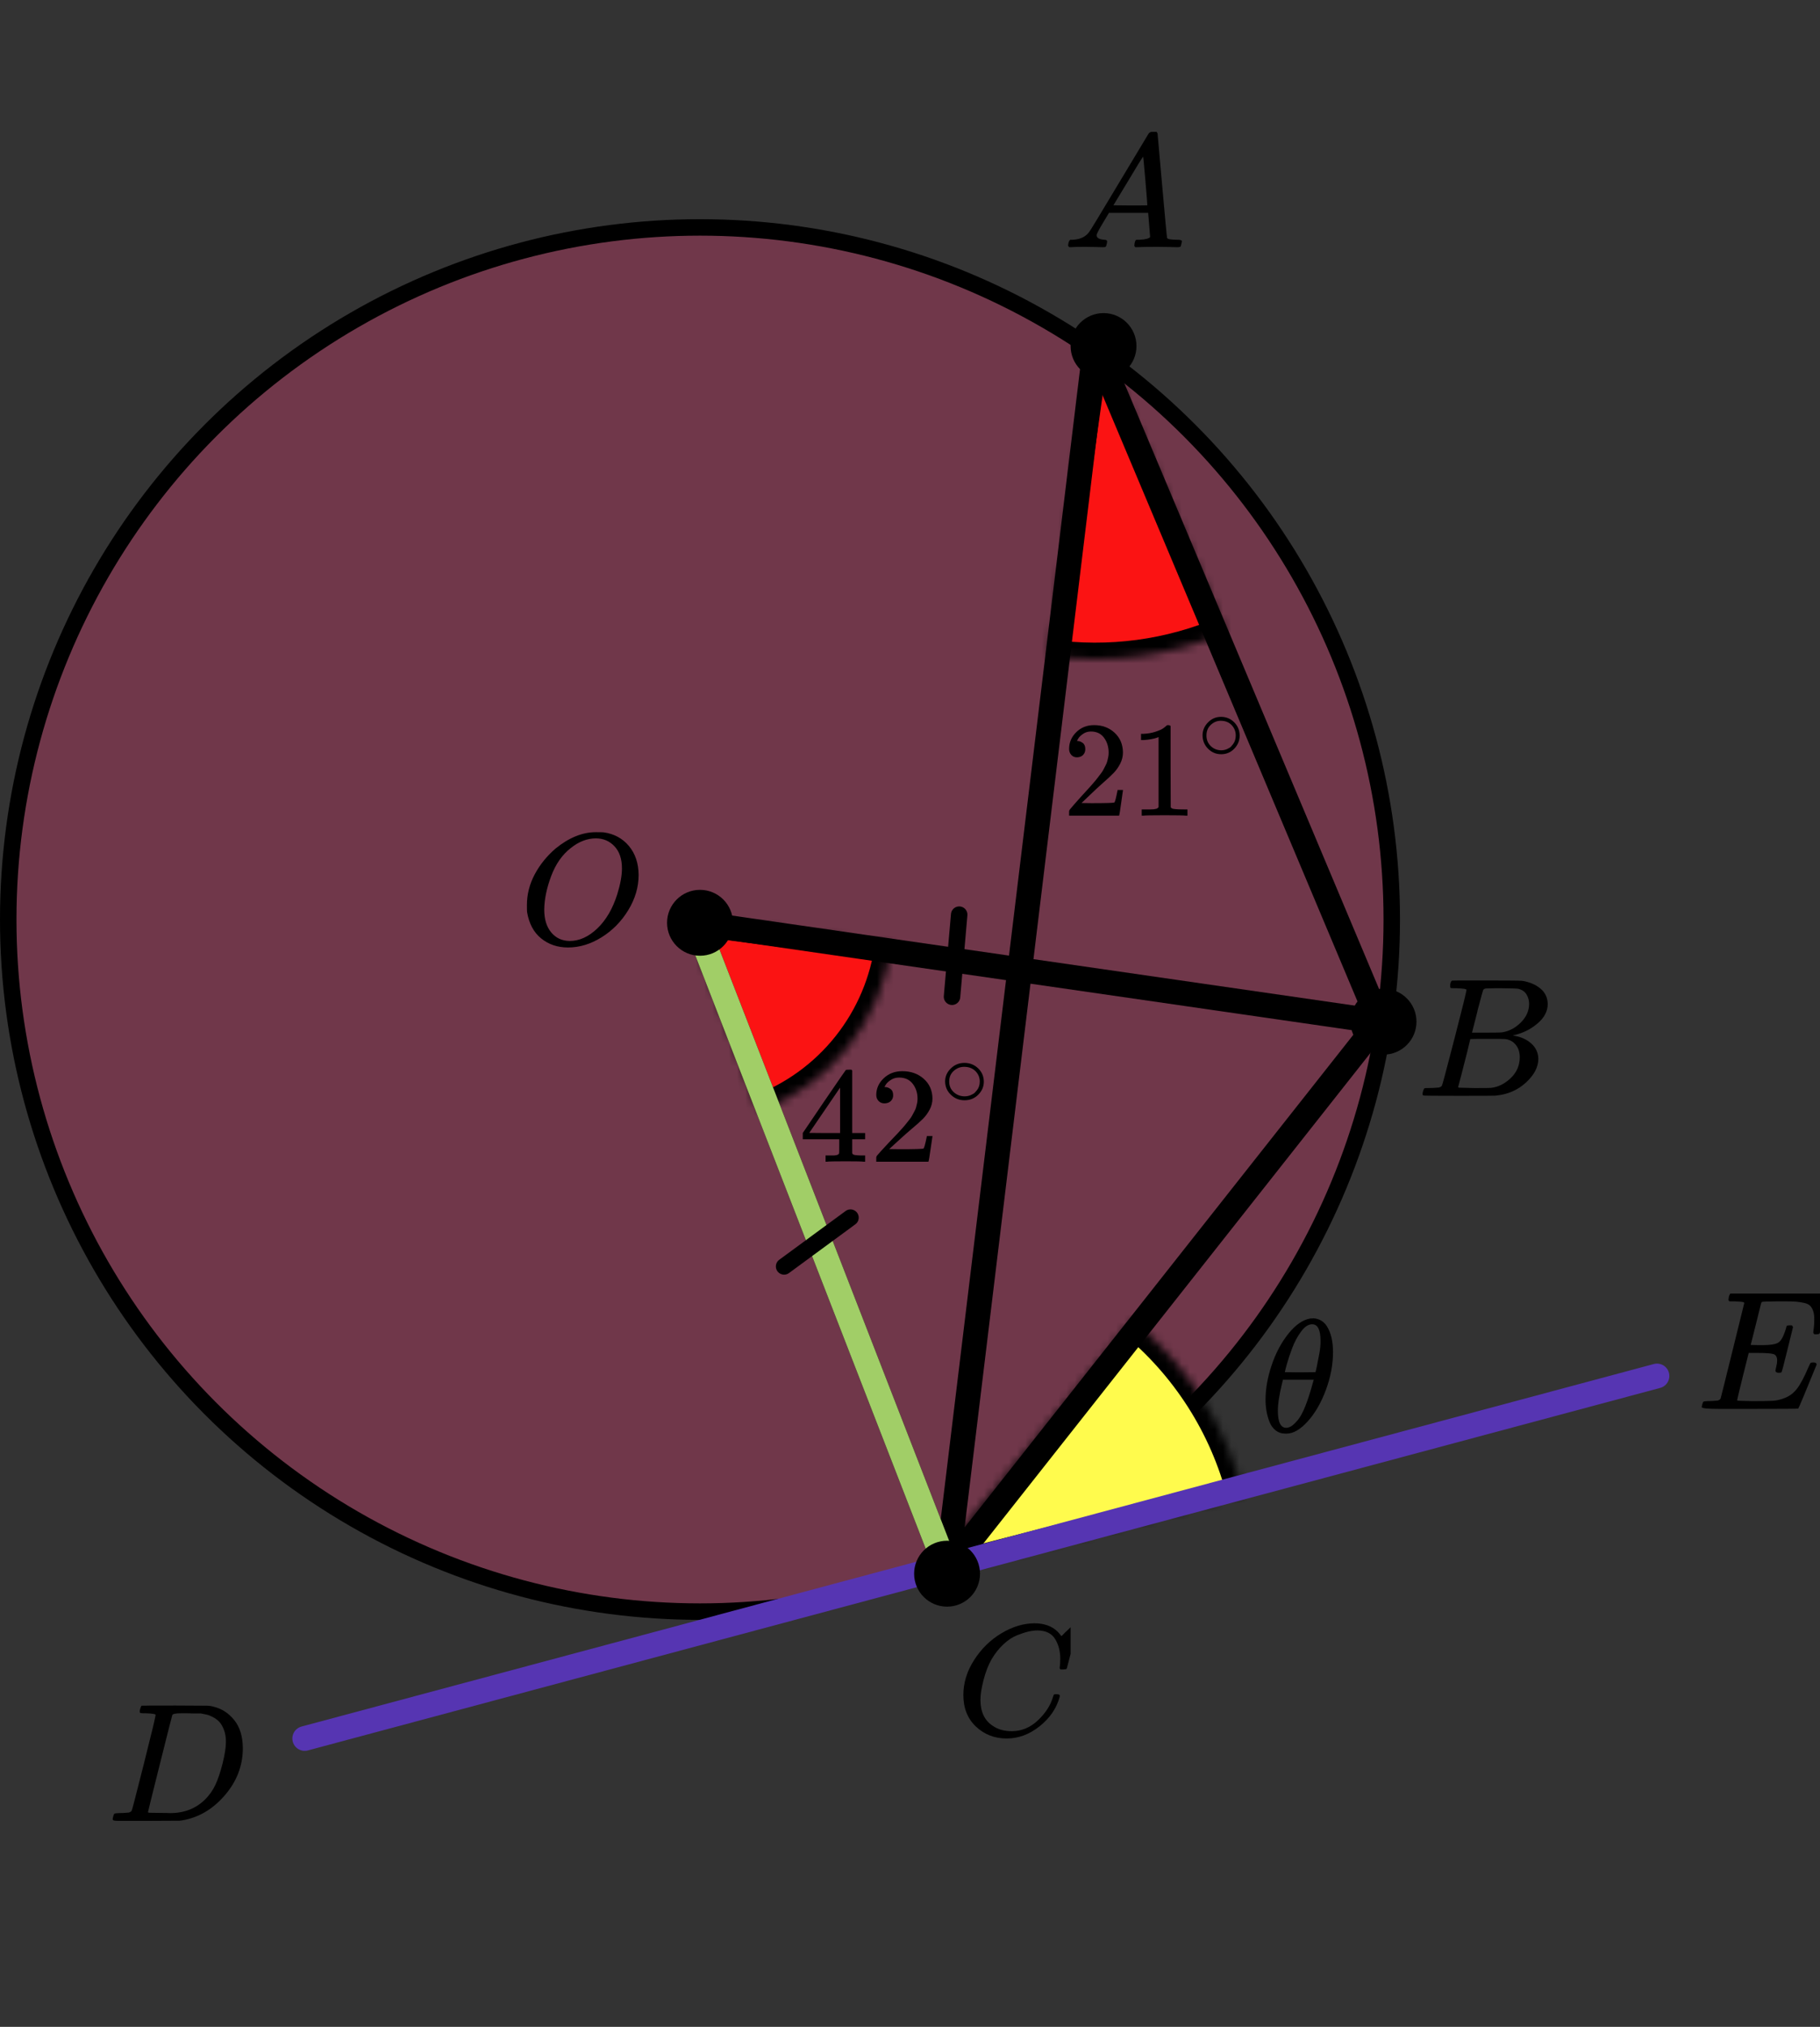 <?xml version="1.0" encoding="UTF-8"?> <svg xmlns="http://www.w3.org/2000/svg" width="221" height="246" viewBox="0 0 221 246" fill="none"><rect x="0" y="0" width="221" height="246" fill="#333333" stroke="none"/><circle cx="85" cy="111.602" r="84" fill="#FF4081" fill-opacity="0.3" stroke="black" stroke-width="2"></circle><mask id="path-2-inside-1" fill="white"><path d="M108.245 114.685C107.657 119.197 105.848 123.463 103.015 127.023C100.181 130.583 96.43 133.302 92.165 134.887L83.454 111.454L108.245 114.685Z"></path></mask><path d="M108.245 114.685C107.657 119.197 105.848 123.463 103.015 127.023C100.181 130.583 96.43 133.302 92.165 134.887L83.454 111.454L108.245 114.685Z" fill="#FB1313" stroke="black" stroke-width="4" mask="url(#path-2-inside-1)"></path><mask id="path-3-inside-2" fill="white"><path d="M148.828 76.735C142.08 79.643 134.662 80.635 127.387 79.604L133 40L148.828 76.735Z"></path></mask><path d="M148.828 76.735C142.08 79.643 134.662 80.635 127.387 79.604L133 40L148.828 76.735Z" fill="#FB1313" stroke="black" stroke-width="4" mask="url(#path-3-inside-2)"></path><mask id="path-4-inside-3" fill="white"><path d="M137.518 160.238C144.136 165.638 148.851 173.014 150.974 181.288L112.229 191.229L137.518 160.238Z"></path></mask><path d="M137.518 160.238C144.136 165.638 148.851 173.014 150.974 181.288L112.229 191.229L137.518 160.238Z" fill="#FFFB4D" stroke="black" stroke-width="4" mask="url(#path-4-inside-3)"></path><path d="M115 190.5L84.5 112L167.5 124M115 190.5L133 42L167.5 124M115 190.5L167.5 124" stroke="black" stroke-width="3" stroke-linecap="round" stroke-linejoin="round"></path><path d="M84.5 112L115 190.5" stroke="#A1CE67" stroke-width="3" stroke-linecap="round" stroke-linejoin="round"></path><path d="M37 211L201.207 167.001" stroke="#5635B2" stroke-width="3" stroke-linecap="round"></path><circle cx="85" cy="112" r="4" fill="black"></circle><circle cx="168" cy="124" r="4" fill="black"></circle><circle cx="115" cy="191" r="4" fill="black"></circle><circle cx="134" cy="42" r="4" fill="black"></circle><line x1="116.473" y1="111.013" x2="115.602" y2="120.975" stroke="black" stroke-width="2" stroke-linecap="round"></line><line x1="1" y1="-1" x2="11" y2="-1" transform="matrix(-0.806 0.592 0.592 0.806 104.671 148)" stroke="black" stroke-width="2" stroke-linecap="round"></line><g clip-path="url(#clip0)"><path d="M133.16 28.553C133.16 28.866 133.467 29.048 134.08 29.101C134.32 29.101 134.44 29.172 134.44 29.316C134.44 29.329 134.427 29.413 134.4 29.57C134.36 29.752 134.32 29.87 134.28 29.922C134.24 29.974 134.153 30 134.02 30C133.993 30 133.913 30 133.78 30C133.647 30 133.42 29.994 133.1 29.98C132.78 29.967 132.353 29.961 131.82 29.961C130.873 29.961 130.267 29.974 130 30H129.84C129.747 29.909 129.7 29.837 129.7 29.785C129.727 29.433 129.814 29.205 129.96 29.101H130.24C131.173 29.061 131.853 28.736 132.28 28.123C132.36 28.045 133.567 26.057 135.9 22.159C138.233 18.262 139.42 16.287 139.46 16.235C139.553 16.078 139.713 16 139.94 16H140.1H140.44C140.52 16.117 140.56 16.183 140.56 16.195L141.12 22.511C141.493 26.722 141.693 28.846 141.72 28.886C141.786 29.029 142.22 29.101 143.02 29.101C143.353 29.101 143.52 29.166 143.52 29.296C143.52 29.322 143.5 29.413 143.46 29.57C143.42 29.765 143.386 29.883 143.36 29.922C143.333 29.961 143.24 29.987 143.08 30C143.04 30 142.946 30 142.8 30C142.653 30 142.393 29.994 142.02 29.98C141.646 29.967 141.16 29.961 140.56 29.961C139.306 29.961 138.486 29.974 138.1 30H137.86C137.78 29.922 137.74 29.863 137.74 29.824C137.74 29.785 137.753 29.668 137.78 29.472C137.833 29.303 137.873 29.198 137.9 29.159L137.98 29.101H138.38C139.1 29.061 139.526 28.951 139.66 28.768L139.42 25.835H134.66L133.98 26.969C133.433 27.869 133.16 28.397 133.16 28.553ZM139.32 24.916C139.32 24.773 139.24 23.756 139.08 21.866C138.92 19.976 138.826 19.024 138.8 19.011L138.26 19.852C138.047 20.204 137.627 20.901 137 21.944L135.2 24.916L137.26 24.936C138.633 24.936 139.32 24.929 139.32 24.916Z" fill="black"></path></g><g clip-path="url(#clip1)"><path d="M176.87 119.943C176.49 119.943 176.266 119.936 176.195 119.922C176.125 119.909 176.09 119.834 176.09 119.697C176.09 119.328 176.167 119.102 176.322 119.02C176.336 119.007 177.249 119 179.062 119C182.702 119 184.62 119.014 184.817 119.041C185.702 119.178 186.44 119.485 187.03 119.963C187.62 120.442 187.922 121.07 187.937 121.849C187.937 122.724 187.529 123.51 186.714 124.206C185.899 124.903 184.964 125.375 183.91 125.621L183.7 125.682C184.599 125.805 185.337 126.12 185.913 126.625C186.489 127.131 186.784 127.759 186.798 128.511C186.798 129.509 186.292 130.472 185.281 131.401C184.269 132.33 183.025 132.857 181.549 132.98C181.451 132.993 179.969 133 177.102 133C174.291 133 172.865 132.986 172.823 132.959C172.766 132.918 172.738 132.863 172.738 132.795C172.738 132.699 172.752 132.604 172.78 132.508C172.851 132.248 172.921 132.105 172.991 132.078C173.047 132.064 173.153 132.057 173.307 132.057H173.434C173.813 132.057 174.235 132.037 174.699 131.996C174.895 131.955 175.029 131.873 175.099 131.75C175.141 131.695 175.647 129.796 176.617 126.051C177.587 122.307 178.071 120.332 178.071 120.127C178.071 120.032 177.671 119.97 176.87 119.943ZM185.681 121.849C185.681 121.439 185.576 121.057 185.365 120.701C185.154 120.346 184.81 120.114 184.332 120.004C184.234 119.977 183.587 119.957 182.393 119.943C182.112 119.943 181.816 119.943 181.507 119.943C181.198 119.943 180.952 119.95 180.77 119.963H180.495C180.285 119.977 180.151 120.045 180.095 120.168C180.067 120.223 179.842 121.043 179.42 122.628C179.42 122.669 179.413 122.71 179.399 122.751L178.746 125.334H180.453C181.592 125.334 182.245 125.32 182.414 125.293C183.257 125.156 184.009 124.76 184.669 124.104C185.33 123.448 185.667 122.696 185.681 121.849ZM184.543 128.306C184.543 127.705 184.381 127.206 184.058 126.81C183.735 126.413 183.313 126.181 182.793 126.113C182.709 126.099 182.126 126.092 181.044 126.092C179.385 126.092 178.549 126.099 178.535 126.113C178.535 126.14 178.416 126.639 178.177 127.609C177.938 128.579 177.692 129.543 177.439 130.499L177.06 131.934C177.06 131.989 177.144 132.016 177.313 132.016C177.481 132.016 178.05 132.03 179.02 132.057C180.271 132.057 180.945 132.05 181.044 132.037C181.915 131.941 182.716 131.545 183.447 130.848C184.177 130.151 184.543 129.304 184.543 128.306Z" fill="black"></path></g><g clip-path="url(#clip2)"><path d="M116.979 205.724C116.979 204.247 117.417 202.829 118.291 201.468C119.166 200.107 120.269 199.028 121.6 198.232C122.931 197.436 124.263 197.032 125.594 197.019C126.769 197.019 127.702 197.347 128.394 198.001C128.511 198.13 128.609 198.239 128.687 198.329C128.766 198.419 128.818 198.483 128.844 198.521L128.864 198.579C128.903 198.579 129.079 198.412 129.392 198.078C129.484 198.001 129.582 197.912 129.686 197.809C129.79 197.706 129.895 197.603 129.999 197.501C130.104 197.398 130.169 197.327 130.195 197.289L130.489 197H130.606C130.789 197 130.88 197.045 130.88 197.135C130.88 197.186 130.671 198.066 130.254 199.773C129.784 201.558 129.549 202.456 129.549 202.469C129.523 202.533 129.49 202.572 129.451 202.585C129.412 202.597 129.294 202.61 129.099 202.623H128.785C128.707 202.546 128.668 202.488 128.668 202.45C128.668 202.437 128.674 202.392 128.687 202.315C128.701 202.238 128.714 202.11 128.727 201.93C128.74 201.75 128.746 201.545 128.746 201.314C128.746 200.402 128.537 199.606 128.12 198.926C127.702 198.245 126.991 197.899 125.986 197.886C125.646 197.886 125.281 197.931 124.889 198.021C124.498 198.11 124.028 198.265 123.48 198.483C122.931 198.701 122.39 199.061 121.855 199.561C121.319 200.062 120.843 200.659 120.425 201.352C120.008 202.084 119.675 202.938 119.427 203.913C119.179 204.889 119.055 205.685 119.055 206.301C119.055 207.765 119.551 208.818 120.543 209.459C121.169 209.896 121.939 210.114 122.853 210.114C124.041 210.114 125.098 209.678 126.025 208.805C126.952 207.932 127.565 206.982 127.865 205.955C127.917 205.788 127.957 205.691 127.983 205.666C128.009 205.64 128.113 205.627 128.296 205.627C128.557 205.627 128.687 205.685 128.687 205.801C128.687 205.865 128.681 205.923 128.668 205.974C128.289 207.348 127.48 208.529 126.24 209.517C125 210.506 123.669 211 122.246 211C120.771 211 119.525 210.519 118.507 209.556C117.489 208.593 116.979 207.315 116.979 205.724Z" fill="black"></path></g><g clip-path="url(#clip3)"><path d="M18.893 208.127C18.893 208.032 18.503 207.97 17.722 207.943C17.408 207.943 17.202 207.936 17.107 207.922C17.011 207.909 16.963 207.847 16.963 207.738C16.963 207.629 16.99 207.492 17.045 207.328C17.1 207.164 17.148 207.062 17.189 207.021C17.216 207.007 18.578 207 21.274 207C23.56 207.014 24.84 207.021 25.114 207.021C25.387 207.021 25.661 207.062 25.935 207.143C26.921 207.376 27.755 207.916 28.44 208.763C29.124 209.61 29.473 210.744 29.487 212.165C29.487 214.297 28.755 216.21 27.29 217.905C25.826 219.599 24.101 220.611 22.116 220.939L21.829 220.98L17.846 221H15.567H14.479C14.15 221 13.938 220.986 13.842 220.959C13.746 220.932 13.691 220.87 13.678 220.775C13.678 220.747 13.698 220.652 13.739 220.488C13.794 220.269 13.849 220.146 13.904 220.119C13.958 220.091 14.116 220.071 14.376 220.057C14.745 220.057 15.156 220.037 15.608 219.996C15.799 219.955 15.929 219.873 15.998 219.75C16.039 219.695 16.532 217.796 17.476 214.051C18.421 210.307 18.893 208.332 18.893 208.127ZM27.434 211.387C27.434 210.867 27.358 210.403 27.208 209.993C27.057 209.583 26.879 209.262 26.674 209.029C26.469 208.797 26.216 208.599 25.914 208.435C25.613 208.271 25.346 208.162 25.114 208.107C24.881 208.052 24.642 208.004 24.395 207.963C24.368 207.963 24.272 207.963 24.108 207.963C23.943 207.963 23.745 207.963 23.512 207.963C23.28 207.963 23.054 207.957 22.835 207.943H21.952C21.35 207.943 21.007 208.011 20.925 208.148C20.898 208.203 20.398 210.17 19.427 214.051C18.455 217.932 17.969 219.893 17.969 219.934C17.969 219.989 18.044 220.016 18.195 220.016C18.345 220.016 18.872 220.023 19.776 220.037C19.844 220.037 19.974 220.037 20.166 220.037C20.357 220.037 20.521 220.043 20.658 220.057C22.383 220.057 23.807 219.497 24.929 218.376C25.422 217.884 25.826 217.31 26.14 216.654C26.455 215.999 26.749 215.131 27.023 214.051C27.297 212.972 27.434 212.083 27.434 211.387Z" fill="black"></path></g><g clip-path="url(#clip4)"><path d="M215.999 166.615C215.728 166.615 215.593 166.525 215.593 166.347C215.593 166.292 215.627 166.127 215.694 165.853C215.762 165.578 215.796 165.338 215.796 165.132C215.796 164.707 215.654 164.446 215.369 164.35C215.085 164.254 214.428 164.206 213.399 164.206H212.342C212.329 164.233 212.092 165.18 211.631 167.047C211.171 168.914 210.941 169.875 210.941 169.929C210.941 169.984 211.015 170.012 211.164 170.012C211.313 170.012 211.855 170.025 212.789 170.053C214.062 170.053 214.902 170.039 215.308 170.012C215.715 169.984 216.121 169.895 216.527 169.744C217.191 169.525 217.739 169.14 218.173 168.591C218.606 168.042 219.087 167.143 219.615 165.894C219.751 165.592 219.839 165.427 219.879 165.4C219.974 165.373 220.076 165.359 220.184 165.359C220.455 165.359 220.59 165.448 220.59 165.626C219.168 169.113 218.423 170.89 218.356 170.959C218.315 170.986 216.378 171 212.546 171H208.706C207.325 171 206.634 170.925 206.634 170.774C206.634 170.746 206.654 170.65 206.695 170.485C206.749 170.266 206.803 170.142 206.857 170.115C206.911 170.087 207.067 170.067 207.325 170.053C207.69 170.053 208.096 170.032 208.543 169.991C208.733 169.95 208.862 169.868 208.929 169.744C208.956 169.675 209.437 167.747 210.372 163.959C211.306 160.171 211.78 158.249 211.794 158.194C211.794 158.098 211.767 158.05 211.713 158.05C211.604 158.009 211.245 157.975 210.636 157.947H210.006C209.925 157.865 209.884 157.81 209.884 157.782C209.884 157.755 209.898 157.638 209.925 157.432C209.979 157.199 210.047 157.055 210.128 157H221.383C221.477 157.055 221.525 157.13 221.525 157.226C221.525 157.295 221.437 158.064 221.261 159.532C221.085 161.001 220.99 161.756 220.976 161.797C220.949 161.893 220.814 161.941 220.57 161.941H220.326C220.231 161.873 220.184 161.783 220.184 161.674L220.245 161.2C220.286 160.871 220.306 160.514 220.306 160.129C220.306 159.718 220.259 159.375 220.164 159.1C220.069 158.825 219.94 158.613 219.778 158.462C219.615 158.311 219.378 158.201 219.067 158.132C218.755 158.064 218.437 158.016 218.112 157.988C217.787 157.961 217.353 157.947 216.812 157.947H215.857C214.665 157.961 214.035 157.981 213.968 158.009C213.913 158.036 213.873 158.098 213.846 158.194C213.832 158.235 213.622 159.079 213.216 160.726C212.81 162.374 212.6 163.211 212.586 163.238C212.898 163.252 213.223 163.259 213.561 163.259H214.089C214.983 163.259 215.6 163.156 215.938 162.95C216.277 162.744 216.581 162.188 216.852 161.282C216.907 161.063 216.947 160.939 216.974 160.912C217.001 160.884 217.116 160.864 217.32 160.85C217.387 160.85 217.442 160.85 217.482 160.85C217.523 160.85 217.557 160.857 217.584 160.871C217.611 160.884 217.624 160.891 217.624 160.891C217.624 160.891 217.638 160.919 217.665 160.974C217.692 161.028 217.712 161.056 217.726 161.056L217.056 163.774C216.609 165.599 216.365 166.525 216.324 166.553C216.284 166.594 216.175 166.615 215.999 166.615Z" fill="black"></path></g><path d="M77.547 106.187C77.547 107.665 77.128 109.091 76.289 110.466C75.45 111.841 74.369 112.94 73.045 113.762C71.722 114.585 70.365 114.996 68.976 114.996C67.705 114.996 66.617 114.63 65.712 113.897C64.808 113.165 64.238 112.098 64.002 110.698C63.989 110.595 63.982 110.319 63.982 109.869C63.982 108.558 64.297 107.312 64.926 106.129C65.555 104.947 66.4 103.9 67.462 102.987C69.087 101.664 70.719 101.002 72.357 101.002C72.855 101.002 73.17 101.008 73.301 101.021C74.572 101.201 75.594 101.754 76.368 102.679C77.141 103.604 77.534 104.774 77.547 106.187ZM75.522 105.397C75.522 104.253 75.221 103.36 74.618 102.718C74.015 102.075 73.262 101.754 72.357 101.754C71.309 101.754 70.3 102.139 69.33 102.91C68.281 103.72 67.482 104.857 66.931 106.322C66.381 107.787 66.099 109.149 66.086 110.409C66.086 111.565 66.368 112.484 66.931 113.165C67.495 113.846 68.242 114.193 69.172 114.206C70.352 114.206 71.473 113.698 72.534 112.683C73.596 111.668 74.402 110.286 74.952 108.539C75.332 107.318 75.522 106.271 75.522 105.397Z" fill="black"></path><path d="M153.672 169.887C153.672 168.556 153.921 167.153 154.42 165.679C154.919 164.204 155.597 162.932 156.454 161.862C157.312 160.792 158.201 160.178 159.122 160.022C159.135 160.022 159.186 160.022 159.275 160.022C159.365 160.022 159.442 160.015 159.506 160.002C160.196 160.054 160.734 160.374 161.118 160.961C161.616 161.744 161.866 162.795 161.866 164.113C161.866 165.614 161.578 167.14 161.002 168.693C160.427 170.246 159.691 171.519 158.796 172.51C157.9 173.502 157.043 173.998 156.224 173.998H156.09C155.629 173.998 155.233 173.868 154.9 173.607C154.567 173.346 154.318 173 154.152 172.569C153.985 172.138 153.864 171.701 153.787 171.258C153.71 170.814 153.672 170.357 153.672 169.887ZM160.35 162.723C160.35 161.392 160.011 160.726 159.333 160.726C158.872 160.726 158.425 161.02 157.99 161.607C157.555 162.195 157.196 162.86 156.915 163.604C156.633 164.348 156.416 165 156.262 165.561C156.109 166.123 156.026 166.449 156.013 166.54C156.64 166.553 157.26 166.56 157.874 166.56L159.736 166.54C159.749 166.527 159.8 166.312 159.889 165.894C159.979 165.477 160.081 164.955 160.196 164.328C160.312 163.702 160.363 163.167 160.35 162.723ZM155.169 171.218C155.169 172.602 155.508 173.293 156.186 173.293C156.378 173.293 156.582 173.228 156.8 173.098C157.017 172.967 157.28 172.719 157.587 172.354C157.894 171.988 158.201 171.421 158.508 170.651C158.815 169.881 159.122 168.928 159.429 167.793L159.525 167.46H155.783C155.783 167.499 155.725 167.747 155.61 168.204C155.495 168.661 155.393 169.17 155.303 169.731C155.213 170.292 155.169 170.788 155.169 171.218Z" fill="black"></path><path d="M130.786 91.919C130.491 91.919 130.256 91.82 130.082 91.622C129.907 91.424 129.819 91.182 129.819 90.896C129.819 90.115 130.109 89.438 130.688 88.866C131.267 88.294 131.988 88.008 132.851 88.008C133.845 88.008 134.675 88.316 135.342 88.932C136.008 89.548 136.347 90.346 136.358 91.325C136.358 91.798 136.248 92.249 136.03 92.678C135.811 93.107 135.549 93.481 135.243 93.8C134.937 94.119 134.5 94.526 133.932 95.021C133.539 95.362 132.993 95.868 132.294 96.539L131.327 97.463L132.572 97.48C134.287 97.48 135.2 97.452 135.309 97.397C135.385 97.375 135.516 96.886 135.702 95.929V95.879H136.358V95.929C136.347 95.962 136.276 96.462 136.145 97.43C136.013 98.398 135.931 98.904 135.899 98.948V98.998H129.819V98.684V98.487C129.819 98.409 129.852 98.327 129.918 98.239C129.983 98.151 130.147 97.959 130.409 97.661C130.726 97.309 130.999 97.001 131.229 96.737C131.327 96.627 131.513 96.424 131.786 96.127C132.059 95.83 132.245 95.626 132.343 95.516C132.441 95.406 132.6 95.225 132.818 94.972C133.037 94.719 133.189 94.532 133.277 94.411C133.364 94.29 133.49 94.125 133.654 93.916C133.818 93.707 133.932 93.531 133.998 93.388C134.063 93.245 134.145 93.085 134.244 92.909C134.342 92.733 134.413 92.557 134.457 92.381C134.5 92.205 134.539 92.04 134.571 91.886C134.604 91.732 134.621 91.55 134.621 91.341C134.621 90.648 134.435 90.049 134.063 89.543C133.692 89.037 133.162 88.784 132.474 88.784C132.113 88.784 131.797 88.877 131.524 89.064C131.25 89.251 131.059 89.433 130.95 89.609C130.841 89.785 130.786 89.889 130.786 89.922C130.786 89.933 130.813 89.939 130.868 89.939C131.065 89.939 131.267 90.016 131.474 90.17C131.682 90.324 131.786 90.577 131.786 90.929C131.786 91.204 131.698 91.435 131.524 91.622C131.349 91.809 131.103 91.908 130.786 91.919Z" fill="black"></path><path d="M140.684 89.46L140.471 89.543C140.318 89.598 140.099 89.653 139.815 89.708C139.531 89.763 139.215 89.801 138.865 89.823H138.554V89.064H138.865C139.378 89.042 139.854 88.96 140.291 88.817C140.728 88.674 141.034 88.542 141.208 88.421C141.383 88.3 141.536 88.179 141.667 88.058C141.689 88.025 141.755 88.008 141.864 88.008C141.962 88.008 142.055 88.041 142.142 88.107V93.041L142.159 97.992C142.235 98.069 142.301 98.118 142.355 98.14C142.41 98.162 142.541 98.184 142.749 98.206C142.956 98.228 143.295 98.239 143.765 98.239H144.191V98.998H144.01C143.781 98.965 142.913 98.948 141.405 98.948C139.919 98.948 139.062 98.965 138.832 98.998H138.636V98.239H139.062C139.302 98.239 139.51 98.239 139.684 98.239C139.859 98.239 139.996 98.234 140.094 98.222C140.192 98.212 140.28 98.195 140.356 98.173C140.433 98.151 140.476 98.14 140.487 98.14C140.498 98.14 140.531 98.112 140.586 98.058C140.64 98.002 140.673 97.981 140.684 97.992V89.46Z" fill="black"></path><path d="M146.023 89.254C146.023 88.656 146.244 88.131 146.684 87.68C147.124 87.228 147.653 87.003 148.271 87.003C148.889 87.003 149.418 87.221 149.858 87.656C150.298 88.092 150.522 88.632 150.53 89.278C150.53 89.884 150.314 90.413 149.881 90.864C149.449 91.316 148.916 91.541 148.283 91.541C147.665 91.541 147.136 91.319 146.695 90.876C146.255 90.433 146.031 89.892 146.023 89.254ZM148.225 87.481C147.784 87.481 147.387 87.644 147.031 87.971C146.676 88.298 146.498 88.729 146.498 89.266C146.498 89.787 146.672 90.215 147.02 90.549C147.367 90.884 147.788 91.055 148.283 91.063C148.545 91.063 148.788 91.012 149.012 90.911C149.236 90.81 149.395 90.709 149.487 90.608C149.58 90.507 149.661 90.409 149.731 90.316C149.947 90.028 150.055 89.678 150.055 89.266C150.055 88.776 149.889 88.356 149.557 88.006C149.225 87.656 148.781 87.481 148.225 87.481Z" fill="black"></path><path d="M104.899 140.998C104.694 140.965 103.959 140.949 102.694 140.949C101.371 140.949 100.608 140.965 100.402 140.998H100.249V140.239H100.779C101.007 140.239 101.16 140.239 101.24 140.239C101.32 140.239 101.417 140.228 101.531 140.206C101.645 140.184 101.725 140.156 101.77 140.123C101.816 140.09 101.856 140.046 101.89 139.991C101.901 139.969 101.907 139.672 101.907 139.1V138.275H97.478V137.516L100.06 133.705C101.805 131.152 102.688 129.871 102.711 129.86C102.734 129.838 102.853 129.827 103.07 129.827H103.378L103.48 129.926V137.516H105.053V138.275H103.48V139.117C103.48 139.568 103.48 139.832 103.48 139.909C103.48 139.986 103.514 140.052 103.583 140.107C103.674 140.184 103.999 140.228 104.557 140.239H105.053V140.998H104.899ZM102.01 137.516V132.005L98.265 137.5L100.129 137.516H102.01Z" fill="black"></path><path d="M107.413 133.919C107.105 133.919 106.86 133.82 106.678 133.622C106.495 133.424 106.404 133.182 106.404 132.896C106.404 132.115 106.706 131.438 107.311 130.866C107.915 130.294 108.667 130.008 109.568 130.008C110.605 130.008 111.471 130.316 112.167 130.932C112.862 131.548 113.215 132.346 113.227 133.325C113.227 133.798 113.113 134.249 112.885 134.678C112.657 135.107 112.383 135.481 112.064 135.8C111.745 136.119 111.289 136.526 110.696 137.021C110.286 137.362 109.716 137.868 108.986 138.539L107.977 139.463L109.277 139.48C111.067 139.48 112.018 139.452 112.132 139.397C112.212 139.375 112.349 138.886 112.543 137.929V137.879H113.227V137.929C113.215 137.962 113.141 138.462 113.004 139.43C112.868 140.399 112.782 140.905 112.748 140.949V140.998H106.404V140.685V140.487C106.404 140.41 106.438 140.327 106.507 140.239C106.575 140.151 106.746 139.958 107.02 139.661C107.35 139.309 107.635 139.001 107.875 138.737C107.977 138.627 108.171 138.424 108.456 138.127C108.741 137.83 108.935 137.626 109.038 137.516C109.14 137.406 109.305 137.225 109.533 136.972C109.761 136.719 109.921 136.532 110.012 136.411C110.103 136.29 110.234 136.125 110.405 135.916C110.576 135.707 110.696 135.531 110.765 135.388C110.833 135.245 110.918 135.085 111.021 134.909C111.124 134.733 111.198 134.557 111.243 134.381C111.289 134.205 111.329 134.04 111.363 133.886C111.397 133.732 111.414 133.551 111.414 133.341C111.414 132.648 111.22 132.049 110.833 131.543C110.445 131.037 109.892 130.784 109.174 130.784C108.798 130.784 108.468 130.877 108.183 131.064C107.898 131.251 107.698 131.433 107.584 131.609C107.47 131.785 107.413 131.889 107.413 131.922C107.413 131.933 107.442 131.939 107.499 131.939C107.704 131.939 107.915 132.016 108.131 132.17C108.348 132.324 108.456 132.577 108.456 132.929C108.456 133.204 108.365 133.435 108.183 133.622C108 133.809 107.744 133.908 107.413 133.919Z" fill="black"></path><path d="M114.764 131.254C114.764 130.656 114.993 130.131 115.453 129.679C115.912 129.228 116.464 129.003 117.109 129.003C117.754 129.003 118.306 129.221 118.765 129.656C119.224 130.092 119.458 130.632 119.466 131.278C119.466 131.884 119.241 132.413 118.789 132.864C118.338 133.315 117.782 133.541 117.121 133.541C116.476 133.541 115.924 133.319 115.465 132.876C115.005 132.433 114.772 131.892 114.764 131.254ZM117.061 129.481C116.601 129.481 116.186 129.644 115.815 129.971C115.445 130.298 115.259 130.729 115.259 131.266C115.259 131.787 115.441 132.215 115.803 132.549C116.166 132.884 116.605 133.055 117.121 133.063C117.395 133.063 117.649 133.012 117.883 132.911C118.116 132.81 118.282 132.709 118.378 132.608C118.475 132.507 118.56 132.409 118.632 132.316C118.858 132.028 118.971 131.678 118.971 131.266C118.971 130.776 118.797 130.356 118.451 130.006C118.104 129.656 117.641 129.481 117.061 129.481Z" fill="black"></path><defs><clipPath id="clip0"><rect width="15" height="14" fill="white" transform="translate(129 16)"></rect></clipPath><clipPath id="clip1"><rect width="16" height="14" fill="white" transform="translate(172 119)"></rect></clipPath><clipPath id="clip2"><rect width="14" height="14" fill="white" transform="translate(116 197)"></rect></clipPath><clipPath id="clip3"><rect width="17" height="14" fill="white" transform="translate(13 207)"></rect></clipPath><clipPath id="clip4"><rect width="15" height="14" fill="white" transform="translate(206 157)"></rect></clipPath></defs></svg> 